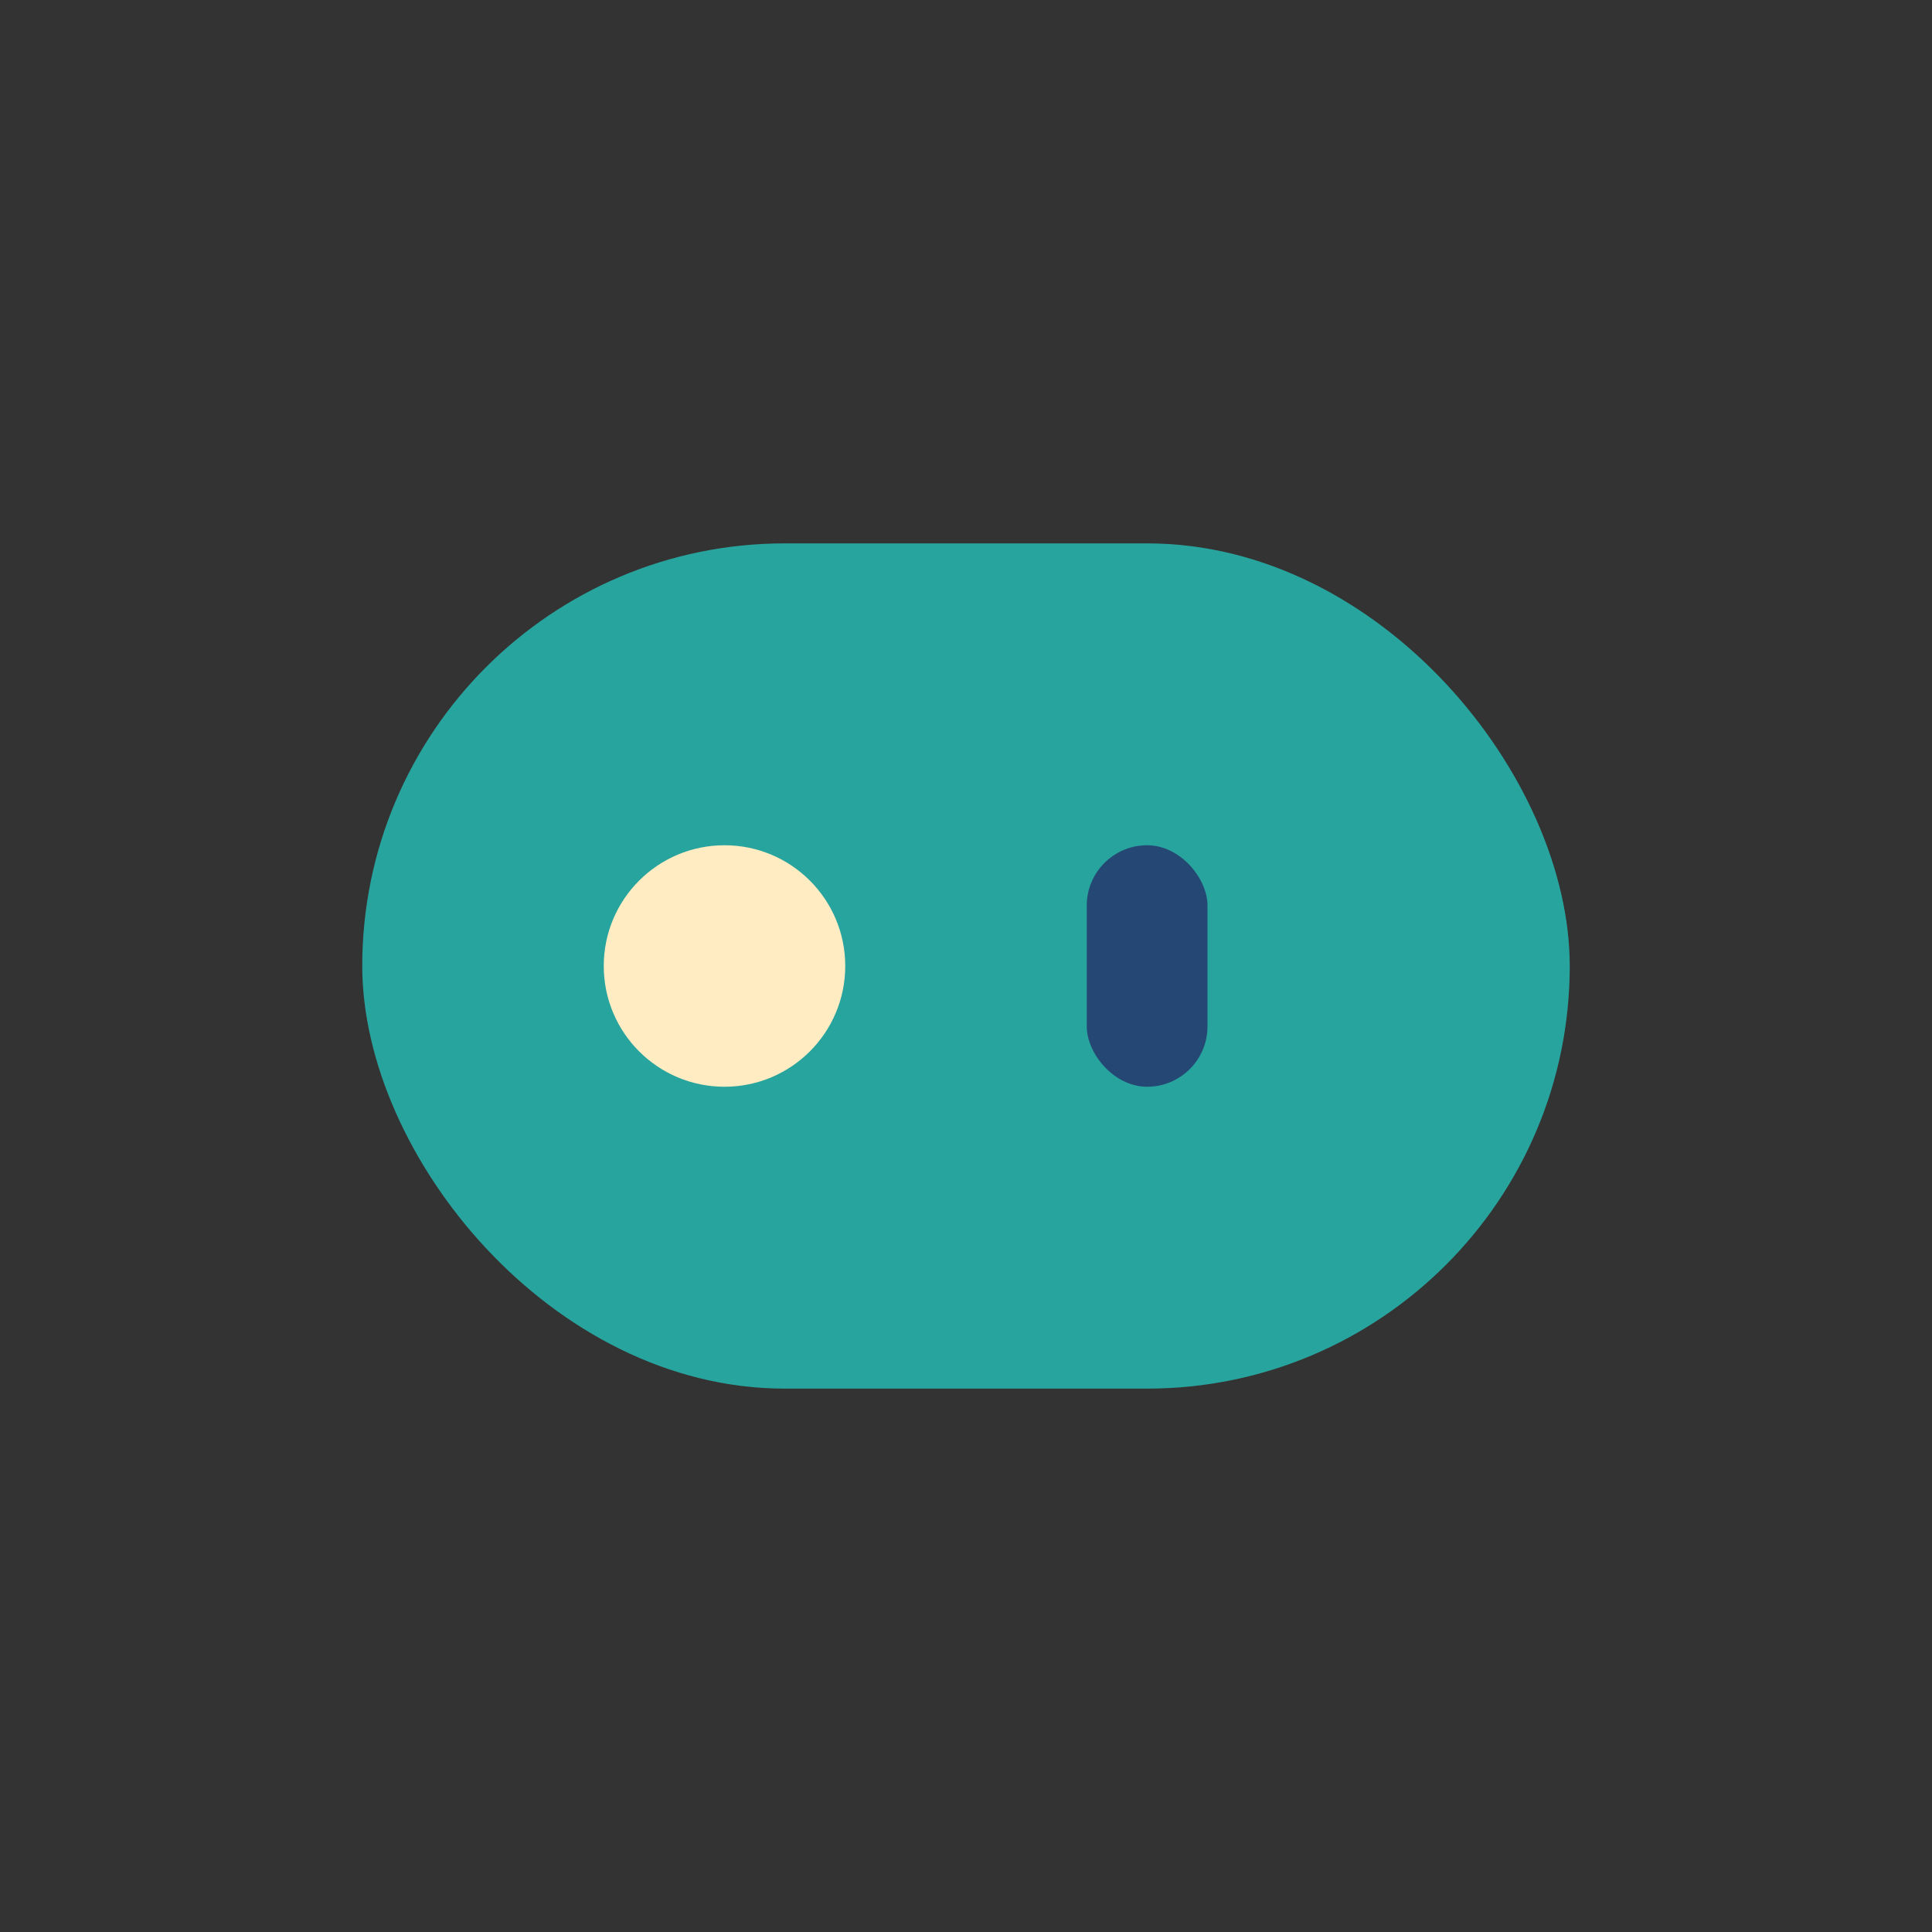 <?xml version="1.0" encoding="UTF-8"?>
<svg xmlns="http://www.w3.org/2000/svg" width="32" height="32" viewBox="0 0 32 32"><rect x="0" y="0" width="32" height="32" fill="#333333" stroke="none"/><rect x="6" y="9" width="20" height="14" rx="7" fill="#28A49E"/><circle cx="12" cy="16" r="2" fill="#FFECC2"/><rect x="18" y="14" width="2" height="4" rx="1" fill="#244873"/></svg>